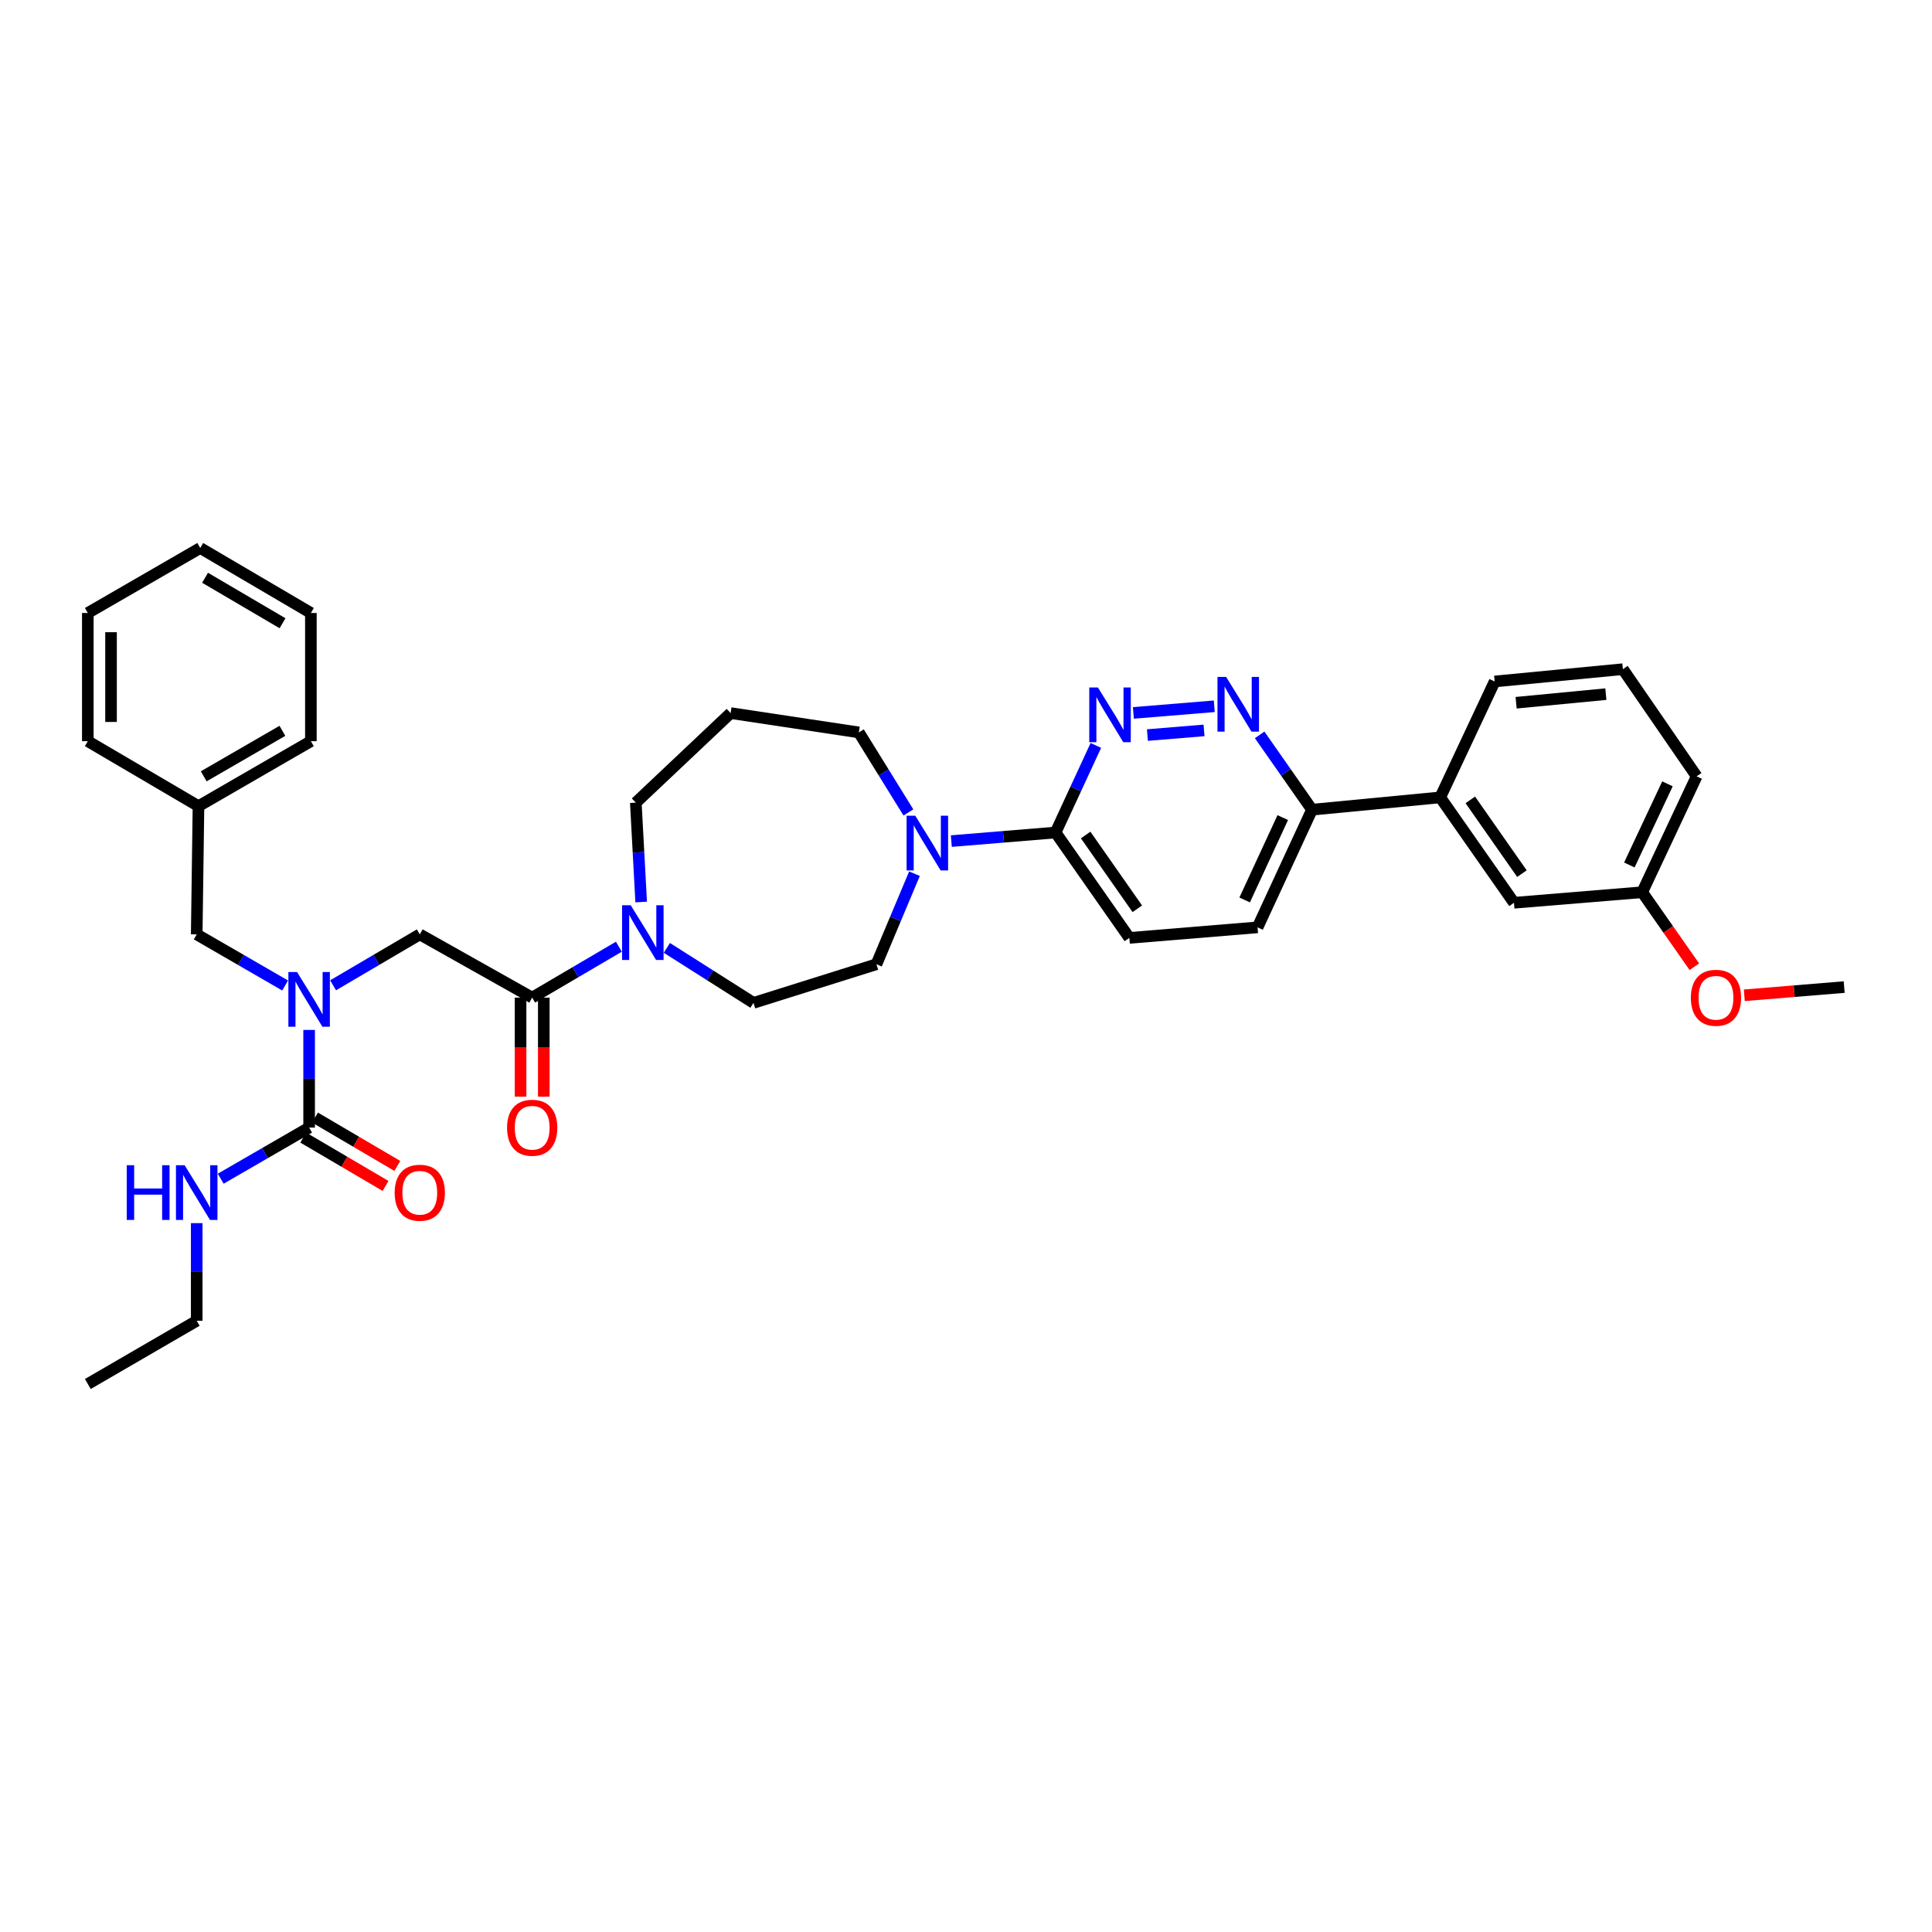 <?xml version='1.0' encoding='iso-8859-1'?>
<svg version='1.1' baseProfile='full'
              xmlns='http://www.w3.org/2000/svg'
                      xmlns:rdkit='http://www.rdkit.org/xml'
                      xmlns:xlink='http://www.w3.org/1999/xlink'
                  xml:space='preserve'
width='1000px' height='1000px' viewBox='0 0 1000 1000'>
<!-- END OF HEADER -->
<rect style='opacity:1.0;fill:#FFFFFF;stroke:none' width='1000' height='1000' x='0' y='0'> </rect>
<path class='bond-0' d='M 101.818,683.638 L 45.455,716.36' style='fill:none;fill-rule:evenodd;stroke:#000000;stroke-width:6px;stroke-linecap:butt;stroke-linejoin:miter;stroke-opacity:1' />
<path class='bond-1' d='M 101.818,683.638 L 101.818,658.365' style='fill:none;fill-rule:evenodd;stroke:#000000;stroke-width:6px;stroke-linecap:butt;stroke-linejoin:miter;stroke-opacity:1' />
<path class='bond-1' d='M 101.818,658.365 L 101.818,633.093' style='fill:none;fill-rule:evenodd;stroke:#0000FF;stroke-width:6px;stroke-linecap:butt;stroke-linejoin:miter;stroke-opacity:1' />
<path class='bond-2' d='M 172.404,509.989 L 194.84,496.813' style='fill:none;fill-rule:evenodd;stroke:#0000FF;stroke-width:6px;stroke-linecap:butt;stroke-linejoin:miter;stroke-opacity:1' />
<path class='bond-2' d='M 194.84,496.813 L 217.275,483.636' style='fill:none;fill-rule:evenodd;stroke:#000000;stroke-width:6px;stroke-linecap:butt;stroke-linejoin:miter;stroke-opacity:1' />
<path class='bond-3' d='M 160.004,533.091 L 160.004,558.364' style='fill:none;fill-rule:evenodd;stroke:#0000FF;stroke-width:6px;stroke-linecap:butt;stroke-linejoin:miter;stroke-opacity:1' />
<path class='bond-3' d='M 160.004,558.364 L 160.004,583.637' style='fill:none;fill-rule:evenodd;stroke:#000000;stroke-width:6px;stroke-linecap:butt;stroke-linejoin:miter;stroke-opacity:1' />
<path class='bond-4' d='M 147.584,510.092 L 124.701,496.864' style='fill:none;fill-rule:evenodd;stroke:#0000FF;stroke-width:6px;stroke-linecap:butt;stroke-linejoin:miter;stroke-opacity:1' />
<path class='bond-4' d='M 124.701,496.864 L 101.818,483.636' style='fill:none;fill-rule:evenodd;stroke:#000000;stroke-width:6px;stroke-linecap:butt;stroke-linejoin:miter;stroke-opacity:1' />
<path class='bond-5' d='M 160.004,583.637 L 137.121,596.865' style='fill:none;fill-rule:evenodd;stroke:#000000;stroke-width:6px;stroke-linecap:butt;stroke-linejoin:miter;stroke-opacity:1' />
<path class='bond-5' d='M 137.121,596.865 L 114.238,610.093' style='fill:none;fill-rule:evenodd;stroke:#0000FF;stroke-width:6px;stroke-linecap:butt;stroke-linejoin:miter;stroke-opacity:1' />
<path class='bond-6' d='M 156.961,588.818 L 178.266,601.331' style='fill:none;fill-rule:evenodd;stroke:#000000;stroke-width:6px;stroke-linecap:butt;stroke-linejoin:miter;stroke-opacity:1' />
<path class='bond-6' d='M 178.266,601.331 L 199.572,613.844' style='fill:none;fill-rule:evenodd;stroke:#FF0000;stroke-width:6px;stroke-linecap:butt;stroke-linejoin:miter;stroke-opacity:1' />
<path class='bond-6' d='M 163.047,578.456 L 184.352,590.969' style='fill:none;fill-rule:evenodd;stroke:#000000;stroke-width:6px;stroke-linecap:butt;stroke-linejoin:miter;stroke-opacity:1' />
<path class='bond-6' d='M 184.352,590.969 L 205.658,603.482' style='fill:none;fill-rule:evenodd;stroke:#FF0000;stroke-width:6px;stroke-linecap:butt;stroke-linejoin:miter;stroke-opacity:1' />
<path class='bond-7' d='M 102.733,417.271 L 101.818,483.636' style='fill:none;fill-rule:evenodd;stroke:#000000;stroke-width:6px;stroke-linecap:butt;stroke-linejoin:miter;stroke-opacity:1' />
<path class='bond-8' d='M 102.733,417.271 L 160.912,383.635' style='fill:none;fill-rule:evenodd;stroke:#000000;stroke-width:6px;stroke-linecap:butt;stroke-linejoin:miter;stroke-opacity:1' />
<path class='bond-8' d='M 105.444,401.821 L 146.17,378.276' style='fill:none;fill-rule:evenodd;stroke:#000000;stroke-width:6px;stroke-linecap:butt;stroke-linejoin:miter;stroke-opacity:1' />
<path class='bond-9' d='M 102.733,417.271 L 45.455,383.635' style='fill:none;fill-rule:evenodd;stroke:#000000;stroke-width:6px;stroke-linecap:butt;stroke-linejoin:miter;stroke-opacity:1' />
<path class='bond-10' d='M 269.446,516.364 L 269.446,542' style='fill:none;fill-rule:evenodd;stroke:#000000;stroke-width:6px;stroke-linecap:butt;stroke-linejoin:miter;stroke-opacity:1' />
<path class='bond-10' d='M 269.446,542 L 269.446,567.635' style='fill:none;fill-rule:evenodd;stroke:#FF0000;stroke-width:6px;stroke-linecap:butt;stroke-linejoin:miter;stroke-opacity:1' />
<path class='bond-10' d='M 281.464,516.364 L 281.464,542' style='fill:none;fill-rule:evenodd;stroke:#000000;stroke-width:6px;stroke-linecap:butt;stroke-linejoin:miter;stroke-opacity:1' />
<path class='bond-10' d='M 281.464,542 L 281.464,567.635' style='fill:none;fill-rule:evenodd;stroke:#FF0000;stroke-width:6px;stroke-linecap:butt;stroke-linejoin:miter;stroke-opacity:1' />
<path class='bond-11' d='M 275.455,516.364 L 217.275,483.636' style='fill:none;fill-rule:evenodd;stroke:#000000;stroke-width:6px;stroke-linecap:butt;stroke-linejoin:miter;stroke-opacity:1' />
<path class='bond-12' d='M 275.455,516.364 L 297.89,503.187' style='fill:none;fill-rule:evenodd;stroke:#000000;stroke-width:6px;stroke-linecap:butt;stroke-linejoin:miter;stroke-opacity:1' />
<path class='bond-12' d='M 297.89,503.187 L 320.326,490.011' style='fill:none;fill-rule:evenodd;stroke:#0000FF;stroke-width:6px;stroke-linecap:butt;stroke-linejoin:miter;stroke-opacity:1' />
<path class='bond-13' d='M 345.162,490.622 L 367.583,504.855' style='fill:none;fill-rule:evenodd;stroke:#0000FF;stroke-width:6px;stroke-linecap:butt;stroke-linejoin:miter;stroke-opacity:1' />
<path class='bond-13' d='M 367.583,504.855 L 390.004,519.088' style='fill:none;fill-rule:evenodd;stroke:#000000;stroke-width:6px;stroke-linecap:butt;stroke-linejoin:miter;stroke-opacity:1' />
<path class='bond-14' d='M 331.871,466.884 L 330.482,441.169' style='fill:none;fill-rule:evenodd;stroke:#0000FF;stroke-width:6px;stroke-linecap:butt;stroke-linejoin:miter;stroke-opacity:1' />
<path class='bond-14' d='M 330.482,441.169 L 329.094,415.455' style='fill:none;fill-rule:evenodd;stroke:#000000;stroke-width:6px;stroke-linecap:butt;stroke-linejoin:miter;stroke-opacity:1' />
<path class='bond-15' d='M 650.91,479.997 L 679.091,419.094' style='fill:none;fill-rule:evenodd;stroke:#000000;stroke-width:6px;stroke-linecap:butt;stroke-linejoin:miter;stroke-opacity:1' />
<path class='bond-15' d='M 644.23,465.815 L 663.958,423.182' style='fill:none;fill-rule:evenodd;stroke:#000000;stroke-width:6px;stroke-linecap:butt;stroke-linejoin:miter;stroke-opacity:1' />
<path class='bond-16' d='M 650.91,479.997 L 584.545,485.452' style='fill:none;fill-rule:evenodd;stroke:#000000;stroke-width:6px;stroke-linecap:butt;stroke-linejoin:miter;stroke-opacity:1' />
<path class='bond-17' d='M 679.091,419.094 L 665.539,399.732' style='fill:none;fill-rule:evenodd;stroke:#000000;stroke-width:6px;stroke-linecap:butt;stroke-linejoin:miter;stroke-opacity:1' />
<path class='bond-17' d='M 665.539,399.732 L 651.986,380.371' style='fill:none;fill-rule:evenodd;stroke:#0000FF;stroke-width:6px;stroke-linecap:butt;stroke-linejoin:miter;stroke-opacity:1' />
<path class='bond-18' d='M 679.091,419.094 L 745.456,412.731' style='fill:none;fill-rule:evenodd;stroke:#000000;stroke-width:6px;stroke-linecap:butt;stroke-linejoin:miter;stroke-opacity:1' />
<path class='bond-19' d='M 628.504,365.566 L 586.637,369.007' style='fill:none;fill-rule:evenodd;stroke:#0000FF;stroke-width:6px;stroke-linecap:butt;stroke-linejoin:miter;stroke-opacity:1' />
<path class='bond-19' d='M 623.208,378.06 L 593.902,380.468' style='fill:none;fill-rule:evenodd;stroke:#0000FF;stroke-width:6px;stroke-linecap:butt;stroke-linejoin:miter;stroke-opacity:1' />
<path class='bond-20' d='M 567.216,385.839 L 556.789,408.375' style='fill:none;fill-rule:evenodd;stroke:#0000FF;stroke-width:6px;stroke-linecap:butt;stroke-linejoin:miter;stroke-opacity:1' />
<path class='bond-20' d='M 556.789,408.375 L 546.362,430.911' style='fill:none;fill-rule:evenodd;stroke:#000000;stroke-width:6px;stroke-linecap:butt;stroke-linejoin:miter;stroke-opacity:1' />
<path class='bond-21' d='M 546.362,430.911 L 584.545,485.452' style='fill:none;fill-rule:evenodd;stroke:#000000;stroke-width:6px;stroke-linecap:butt;stroke-linejoin:miter;stroke-opacity:1' />
<path class='bond-21' d='M 561.934,432.2 L 588.662,470.378' style='fill:none;fill-rule:evenodd;stroke:#000000;stroke-width:6px;stroke-linecap:butt;stroke-linejoin:miter;stroke-opacity:1' />
<path class='bond-22' d='M 546.362,430.911 L 519.382,433.129' style='fill:none;fill-rule:evenodd;stroke:#000000;stroke-width:6px;stroke-linecap:butt;stroke-linejoin:miter;stroke-opacity:1' />
<path class='bond-22' d='M 519.382,433.129 L 492.402,435.346' style='fill:none;fill-rule:evenodd;stroke:#0000FF;stroke-width:6px;stroke-linecap:butt;stroke-linejoin:miter;stroke-opacity:1' />
<path class='bond-23' d='M 473.332,452.227 L 463.485,475.659' style='fill:none;fill-rule:evenodd;stroke:#0000FF;stroke-width:6px;stroke-linecap:butt;stroke-linejoin:miter;stroke-opacity:1' />
<path class='bond-23' d='M 463.485,475.659 L 453.638,499.092' style='fill:none;fill-rule:evenodd;stroke:#000000;stroke-width:6px;stroke-linecap:butt;stroke-linejoin:miter;stroke-opacity:1' />
<path class='bond-24' d='M 470.189,420.522 L 457.367,399.808' style='fill:none;fill-rule:evenodd;stroke:#0000FF;stroke-width:6px;stroke-linecap:butt;stroke-linejoin:miter;stroke-opacity:1' />
<path class='bond-24' d='M 457.367,399.808 L 444.545,379.095' style='fill:none;fill-rule:evenodd;stroke:#000000;stroke-width:6px;stroke-linecap:butt;stroke-linejoin:miter;stroke-opacity:1' />
<path class='bond-25' d='M 444.545,379.095 L 378.18,369.093' style='fill:none;fill-rule:evenodd;stroke:#000000;stroke-width:6px;stroke-linecap:butt;stroke-linejoin:miter;stroke-opacity:1' />
<path class='bond-26' d='M 453.638,499.092 L 390.004,519.088' style='fill:none;fill-rule:evenodd;stroke:#000000;stroke-width:6px;stroke-linecap:butt;stroke-linejoin:miter;stroke-opacity:1' />
<path class='bond-27' d='M 849.998,461.817 L 878.179,401.821' style='fill:none;fill-rule:evenodd;stroke:#000000;stroke-width:6px;stroke-linecap:butt;stroke-linejoin:miter;stroke-opacity:1' />
<path class='bond-27' d='M 843.347,447.708 L 863.074,405.711' style='fill:none;fill-rule:evenodd;stroke:#000000;stroke-width:6px;stroke-linecap:butt;stroke-linejoin:miter;stroke-opacity:1' />
<path class='bond-28' d='M 849.998,461.817 L 783.633,467.272' style='fill:none;fill-rule:evenodd;stroke:#000000;stroke-width:6px;stroke-linecap:butt;stroke-linejoin:miter;stroke-opacity:1' />
<path class='bond-29' d='M 849.998,461.817 L 863.494,481.098' style='fill:none;fill-rule:evenodd;stroke:#000000;stroke-width:6px;stroke-linecap:butt;stroke-linejoin:miter;stroke-opacity:1' />
<path class='bond-29' d='M 863.494,481.098 L 876.991,500.38' style='fill:none;fill-rule:evenodd;stroke:#FF0000;stroke-width:6px;stroke-linecap:butt;stroke-linejoin:miter;stroke-opacity:1' />
<path class='bond-30' d='M 878.179,401.821 L 839.996,346.366' style='fill:none;fill-rule:evenodd;stroke:#000000;stroke-width:6px;stroke-linecap:butt;stroke-linejoin:miter;stroke-opacity:1' />
<path class='bond-31' d='M 839.996,346.366 L 773.638,352.729' style='fill:none;fill-rule:evenodd;stroke:#000000;stroke-width:6px;stroke-linecap:butt;stroke-linejoin:miter;stroke-opacity:1' />
<path class='bond-31' d='M 831.189,359.283 L 784.739,363.737' style='fill:none;fill-rule:evenodd;stroke:#000000;stroke-width:6px;stroke-linecap:butt;stroke-linejoin:miter;stroke-opacity:1' />
<path class='bond-32' d='M 773.638,352.729 L 745.456,412.731' style='fill:none;fill-rule:evenodd;stroke:#000000;stroke-width:6px;stroke-linecap:butt;stroke-linejoin:miter;stroke-opacity:1' />
<path class='bond-33' d='M 745.456,412.731 L 783.633,467.272' style='fill:none;fill-rule:evenodd;stroke:#000000;stroke-width:6px;stroke-linecap:butt;stroke-linejoin:miter;stroke-opacity:1' />
<path class='bond-33' d='M 761.028,414.021 L 787.752,452.199' style='fill:none;fill-rule:evenodd;stroke:#000000;stroke-width:6px;stroke-linecap:butt;stroke-linejoin:miter;stroke-opacity:1' />
<path class='bond-34' d='M 902.845,515.159 L 928.695,513.034' style='fill:none;fill-rule:evenodd;stroke:#FF0000;stroke-width:6px;stroke-linecap:butt;stroke-linejoin:miter;stroke-opacity:1' />
<path class='bond-34' d='M 928.695,513.034 L 954.545,510.909' style='fill:none;fill-rule:evenodd;stroke:#000000;stroke-width:6px;stroke-linecap:butt;stroke-linejoin:miter;stroke-opacity:1' />
<path class='bond-35' d='M 378.18,369.093 L 329.094,415.455' style='fill:none;fill-rule:evenodd;stroke:#000000;stroke-width:6px;stroke-linecap:butt;stroke-linejoin:miter;stroke-opacity:1' />
<path class='bond-36' d='M 160.912,383.635 L 160.912,317.276' style='fill:none;fill-rule:evenodd;stroke:#000000;stroke-width:6px;stroke-linecap:butt;stroke-linejoin:miter;stroke-opacity:1' />
<path class='bond-37' d='M 45.455,383.635 L 45.455,317.276' style='fill:none;fill-rule:evenodd;stroke:#000000;stroke-width:6px;stroke-linecap:butt;stroke-linejoin:miter;stroke-opacity:1' />
<path class='bond-37' d='M 57.472,373.681 L 57.472,327.23' style='fill:none;fill-rule:evenodd;stroke:#000000;stroke-width:6px;stroke-linecap:butt;stroke-linejoin:miter;stroke-opacity:1' />
<path class='bond-38' d='M 160.912,317.276 L 103.641,283.64' style='fill:none;fill-rule:evenodd;stroke:#000000;stroke-width:6px;stroke-linecap:butt;stroke-linejoin:miter;stroke-opacity:1' />
<path class='bond-38' d='M 146.235,322.594 L 106.145,299.048' style='fill:none;fill-rule:evenodd;stroke:#000000;stroke-width:6px;stroke-linecap:butt;stroke-linejoin:miter;stroke-opacity:1' />
<path class='bond-39' d='M 45.455,317.276 L 103.641,283.64' style='fill:none;fill-rule:evenodd;stroke:#000000;stroke-width:6px;stroke-linecap:butt;stroke-linejoin:miter;stroke-opacity:1' />
<path  class='atom-1' d='M 153.744 503.112
L 163.024 518.112
Q 163.944 519.592, 165.424 522.272
Q 166.904 524.952, 166.984 525.112
L 166.984 503.112
L 170.744 503.112
L 170.744 531.432
L 166.864 531.432
L 156.904 515.032
Q 155.744 513.112, 154.504 510.912
Q 153.304 508.712, 152.944 508.032
L 152.944 531.432
L 149.264 531.432
L 149.264 503.112
L 153.744 503.112
' fill='#0000FF'/>
<path  class='atom-3' d='M 65.598 603.113
L 69.438 603.113
L 69.438 615.153
L 83.918 615.153
L 83.918 603.113
L 87.758 603.113
L 87.758 631.433
L 83.918 631.433
L 83.918 618.353
L 69.438 618.353
L 69.438 631.433
L 65.598 631.433
L 65.598 603.113
' fill='#0000FF'/>
<path  class='atom-3' d='M 95.558 603.113
L 104.838 618.113
Q 105.758 619.593, 107.238 622.273
Q 108.718 624.953, 108.798 625.113
L 108.798 603.113
L 112.558 603.113
L 112.558 631.433
L 108.678 631.433
L 98.718 615.033
Q 97.558 613.113, 96.318 610.913
Q 95.118 608.713, 94.758 608.033
L 94.758 631.433
L 91.078 631.433
L 91.078 603.113
L 95.558 603.113
' fill='#0000FF'/>
<path  class='atom-4' d='M 204.275 617.353
Q 204.275 610.553, 207.635 606.753
Q 210.995 602.953, 217.275 602.953
Q 223.555 602.953, 226.915 606.753
Q 230.275 610.553, 230.275 617.353
Q 230.275 624.233, 226.875 628.153
Q 223.475 632.033, 217.275 632.033
Q 211.035 632.033, 207.635 628.153
Q 204.275 624.273, 204.275 617.353
M 217.275 628.833
Q 221.595 628.833, 223.915 625.953
Q 226.275 623.033, 226.275 617.353
Q 226.275 611.793, 223.915 608.993
Q 221.595 606.153, 217.275 606.153
Q 212.955 606.153, 210.595 608.953
Q 208.275 611.753, 208.275 617.353
Q 208.275 623.073, 210.595 625.953
Q 212.955 628.833, 217.275 628.833
' fill='#FF0000'/>
<path  class='atom-8' d='M 262.455 583.717
Q 262.455 576.917, 265.815 573.117
Q 269.175 569.317, 275.455 569.317
Q 281.735 569.317, 285.095 573.117
Q 288.455 576.917, 288.455 583.717
Q 288.455 590.597, 285.055 594.517
Q 281.655 598.397, 275.455 598.397
Q 269.215 598.397, 265.815 594.517
Q 262.455 590.637, 262.455 583.717
M 275.455 595.197
Q 279.775 595.197, 282.095 592.317
Q 284.455 589.397, 284.455 583.717
Q 284.455 578.157, 282.095 575.357
Q 279.775 572.517, 275.455 572.517
Q 271.135 572.517, 268.775 575.317
Q 266.455 578.117, 266.455 583.717
Q 266.455 589.437, 268.775 592.317
Q 271.135 595.197, 275.455 595.197
' fill='#FF0000'/>
<path  class='atom-11' d='M 326.466 468.568
L 335.746 483.568
Q 336.666 485.048, 338.146 487.728
Q 339.626 490.408, 339.706 490.568
L 339.706 468.568
L 343.466 468.568
L 343.466 496.888
L 339.586 496.888
L 329.626 480.488
Q 328.466 478.568, 327.226 476.368
Q 326.026 474.168, 325.666 473.488
L 325.666 496.888
L 321.986 496.888
L 321.986 468.568
L 326.466 468.568
' fill='#0000FF'/>
<path  class='atom-14' d='M 634.648 350.386
L 643.928 365.386
Q 644.848 366.866, 646.328 369.546
Q 647.808 372.226, 647.888 372.386
L 647.888 350.386
L 651.648 350.386
L 651.648 378.706
L 647.768 378.706
L 637.808 362.306
Q 636.648 360.386, 635.408 358.186
Q 634.208 355.986, 633.848 355.306
L 633.848 378.706
L 630.168 378.706
L 630.168 350.386
L 634.648 350.386
' fill='#0000FF'/>
<path  class='atom-15' d='M 568.284 355.841
L 577.564 370.841
Q 578.484 372.321, 579.964 375.001
Q 581.444 377.681, 581.524 377.841
L 581.524 355.841
L 585.284 355.841
L 585.284 384.161
L 581.404 384.161
L 571.444 367.761
Q 570.284 365.841, 569.044 363.641
Q 567.844 361.441, 567.484 360.761
L 567.484 384.161
L 563.804 384.161
L 563.804 355.841
L 568.284 355.841
' fill='#0000FF'/>
<path  class='atom-18' d='M 473.737 422.206
L 483.017 437.206
Q 483.937 438.686, 485.417 441.366
Q 486.897 444.046, 486.977 444.206
L 486.977 422.206
L 490.737 422.206
L 490.737 450.526
L 486.857 450.526
L 476.897 434.126
Q 475.737 432.206, 474.497 430.006
Q 473.297 427.806, 472.937 427.126
L 472.937 450.526
L 469.257 450.526
L 469.257 422.206
L 473.737 422.206
' fill='#0000FF'/>
<path  class='atom-27' d='M 875.181 516.444
Q 875.181 509.644, 878.541 505.844
Q 881.901 502.044, 888.181 502.044
Q 894.461 502.044, 897.821 505.844
Q 901.181 509.644, 901.181 516.444
Q 901.181 523.324, 897.781 527.244
Q 894.381 531.124, 888.181 531.124
Q 881.941 531.124, 878.541 527.244
Q 875.181 523.364, 875.181 516.444
M 888.181 527.924
Q 892.501 527.924, 894.821 525.044
Q 897.181 522.124, 897.181 516.444
Q 897.181 510.884, 894.821 508.084
Q 892.501 505.244, 888.181 505.244
Q 883.861 505.244, 881.501 508.044
Q 879.181 510.844, 879.181 516.444
Q 879.181 522.164, 881.501 525.044
Q 883.861 527.924, 888.181 527.924
' fill='#FF0000'/>
</svg>
